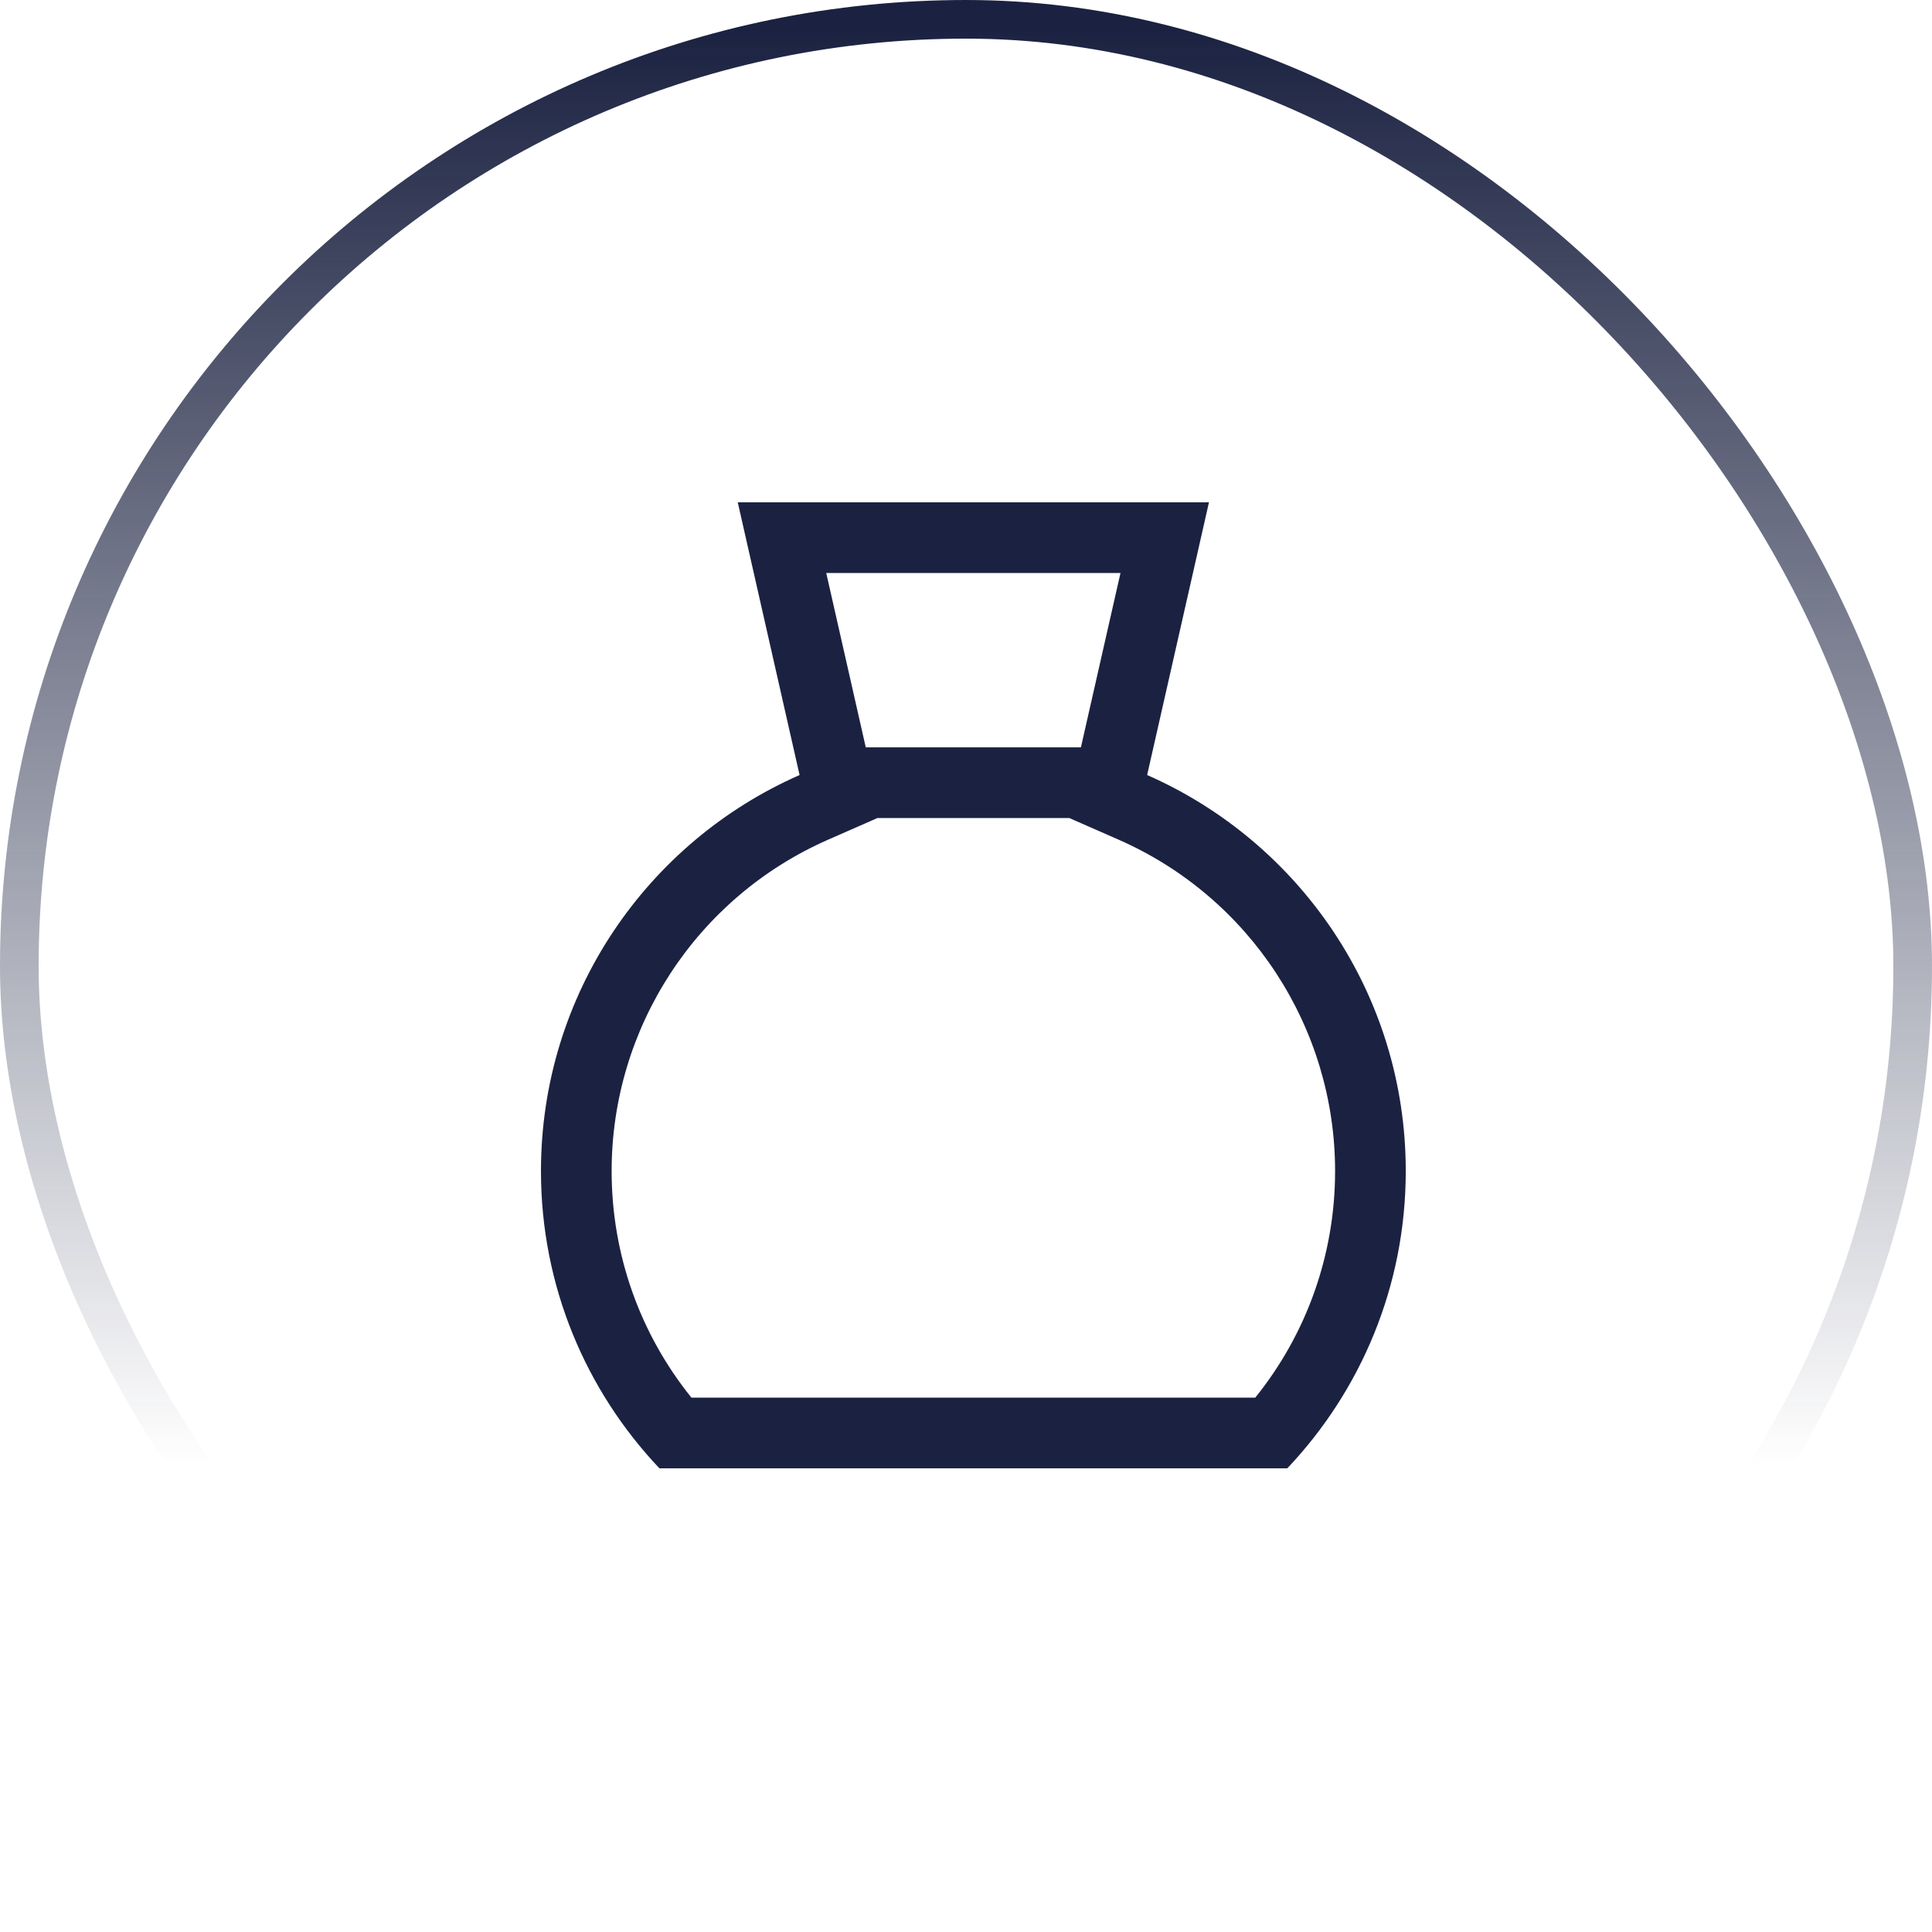 <?xml version="1.0" encoding="UTF-8"?>
<svg width="50px" height="50px" viewBox="0 0 50 50" version="1.1" xmlns="http://www.w3.org/2000/svg" xmlns:xlink="http://www.w3.org/1999/xlink">
    <title>Financiering_icon</title>
    <defs>
        <linearGradient x1="50%" y1="0%" x2="50%" y2="76.628%" id="linearGradient-1">
            <stop stop-color="#1B2241" offset="0%"></stop>
            <stop stop-color="#1B2241" stop-opacity="0" offset="100%"></stop>
        </linearGradient>
    </defs>
    <g id="Page-1" stroke="none" stroke-width="1" fill="none" fill-rule="evenodd">
        <g id="Design_Rijklaar_Occasions" transform="translate(-1010, -2865)">
            <g id="Financiering" transform="translate(960, 2805)">
                <g id="Financiering_icon" transform="translate(50, 60)">
                    <rect id="Rectangle" stroke="url(#linearGradient-1)" x="0.5" y="0.5" width="49" height="49" rx="24.5"></rect>
                    <path d="M29.688,20.058 L31.288,13 L19.093,13 L20.693,20.058 C16.752,21.789 14,25.726 14,30.307 C14,33.287 15.166,35.994 17.066,38 L33.315,38 C35.215,35.994 36.381,33.287 36.381,30.307 C36.381,25.726 33.628,21.789 29.688,20.058 Z M28.998,14.829 L27.974,19.341 L22.406,19.341 L21.383,14.829 L28.998,14.829 Z M32.486,36.171 L17.894,36.171 C16.558,34.512 15.829,32.457 15.829,30.307 C15.829,26.593 18.027,23.227 21.429,21.732 L22.707,21.171 L27.674,21.171 L28.952,21.732 C32.353,23.227 34.552,26.593 34.552,30.307 C34.552,32.456 33.823,34.512 32.486,36.171 Z" id="Shape" fill="#1B2241"></path>
                </g>
            </g>
        </g>
    </g>
</svg>